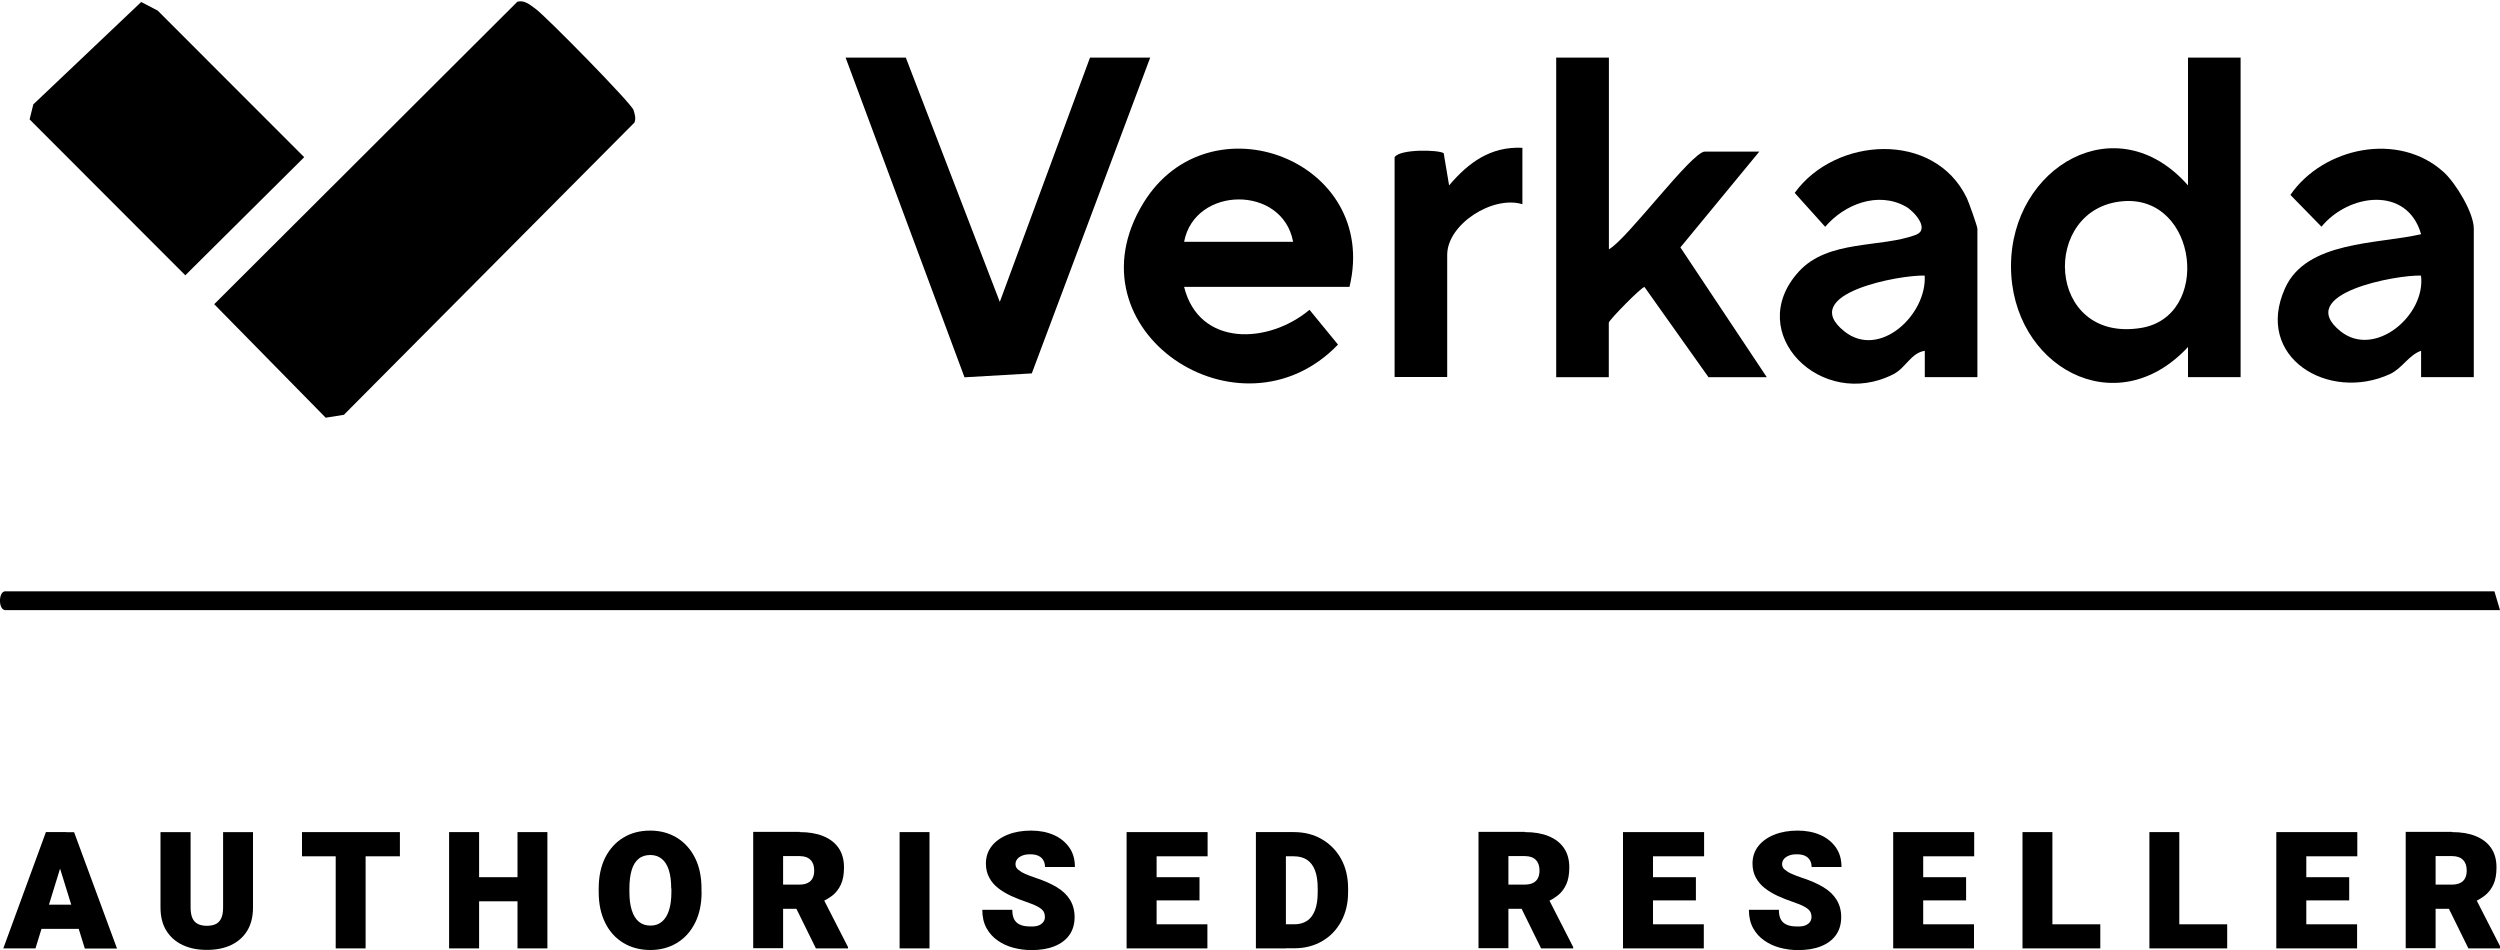 <?xml version="1.0" encoding="UTF-8"?> <svg xmlns="http://www.w3.org/2000/svg" id="Layer_1" data-name="Layer 1" viewBox="0 0 250 95"><path d="M51.74.17c.72-.19,1.28.33,1.8.7,1.05.76,9.6,9.46,9.81,10.13.13.42.26.81.1,1.25l-29.06,29.23-1.82.29-11.15-11.35L51.74.17Z"></path><path d="M250,61.01H.53c-.71,0-.71-1.88,0-1.88h248.91l.56,1.88Z"></path><path d="M224.06,5.76v31.95h-5.26v-3.01c-7.26,7.81-17.7,1.87-17.7-8.08s10.59-16.17,17.7-8.08V5.76h5.26ZM212.32,20.12c-8.29.66-7.76,14.18,1.75,12.68,7.11-1.12,5.73-13.27-1.75-12.68Z"></path><polygon points="14.12 .2 15.77 1.06 30.42 15.72 18.53 27.53 2.96 11.94 3.33 10.44 14.12 .2"></polygon><polygon points="90.58 5.76 99.98 30.19 109 5.76 115.02 5.76 103.18 37.34 96.45 37.73 84.56 5.76 90.58 5.76"></polygon><path d="M134.95,28.69h-16.54c1.5,6.03,8.45,5.73,12.54,2.29l2.85,3.48c-9.78,10.16-27.27-1.4-19.46-14.16,6.59-10.76,23.66-4.28,20.61,8.39ZM129.31,24.18c-1.04-5.69-9.84-5.61-10.9,0h10.9Z"></path><path d="M160.89,5.76v19.17c1.81-.98,8.29-9.77,9.59-9.77h5.45l-7.89,9.58,8.64,12.98h-5.83l-6.4-9.02c-.25-.06-3.57,3.32-3.57,3.57v5.45h-5.26V5.76h5.26Z"></path><path d="M197.74,37.71h-5.26v-2.63c-1.38.21-1.9,1.7-3.12,2.33-7.21,3.71-15.06-4.11-9.49-10.24,2.94-3.24,8.21-2.36,11.72-3.69,1.44-.55-.17-2.36-1.02-2.83-2.79-1.55-6.15-.21-8.05,2.03l-3.05-3.39c4.03-5.61,13.95-6.26,17.21.51.2.41,1.06,2.85,1.06,3.07v14.85ZM192.47,27.56c-2.35-.1-12.81,1.78-8.03,5.58,3.52,2.8,8.26-1.67,8.03-5.58Z"></path><path d="M247.37,37.71h-5.26v-2.63c-1.21.4-1.89,1.76-3.12,2.33-6.14,2.82-13.61-1.68-10.48-8.6,2.14-4.74,9.24-4.38,13.6-5.39-1.39-4.87-7.27-4.05-9.96-.75l-3.11-3.18c3.28-4.76,10.83-6.38,15.34-2.27,1.21,1.11,3,4.05,3,5.65v14.85ZM242.1,27.56c-2.35-.1-12.81,1.78-8.03,5.58,3.41,2.71,8.53-1.61,8.03-5.58Z"></path><path d="M152.24,14.78v5.64c-2.97-.9-7.52,2-7.52,5.07v12.21h-5.26V15.72c.53-.84,4.41-.75,4.91-.4l.54,3.22c1.95-2.3,4.16-3.91,7.33-3.76Z"></path><g><path d="M3.55,94.84H.33l4.26-11.63h2.03l-.35,2.8-2.72,8.82ZM8.45,92.89H2.48v-2.42h5.97v2.42ZM5.75,86.02l-.39-2.8h2.05l4.29,11.63h-3.22l-2.73-8.82Z"></path><path d="M25.3,83.21v7.53c0,.92-.19,1.69-.57,2.32-.38.63-.92,1.11-1.61,1.44-.69.33-1.5.49-2.43.49s-1.73-.16-2.43-.49c-.7-.33-1.24-.81-1.63-1.44-.39-.63-.58-1.41-.58-2.32v-7.53h3.01v7.53c0,.44.06.8.18,1.07s.31.47.55.59c.25.12.55.18.9.18s.66-.06.9-.18.42-.32.54-.59.18-.63.18-1.07v-7.53h2.99Z"></path><path d="M39.99,85.63h-9.79v-2.42h9.79v2.42ZM36.56,94.84h-2.99v-11.63h2.99v11.63Z"></path><path d="M47.91,94.84h-3v-11.63h3v11.63ZM52.73,90.13h-5.82v-2.41h5.82v2.41ZM54.74,94.84h-2.99v-11.63h2.99v11.63Z"></path><path d="M70.16,89.2c0,1.2-.22,2.24-.66,3.1-.44.87-1.04,1.53-1.82,2s-1.66.7-2.65.7-1.9-.23-2.68-.7-1.39-1.13-1.82-2c-.44-.87-.66-1.9-.66-3.1v-.34c0-1.2.22-2.24.65-3.1.44-.86,1.04-1.53,1.82-2,.77-.47,1.67-.7,2.67-.7s1.88.23,2.66.7c.77.47,1.38,1.14,1.82,2,.44.87.66,1.9.66,3.1v.34ZM67.12,88.84c0-.73-.08-1.35-.24-1.84-.16-.5-.4-.87-.71-1.12-.31-.25-.69-.38-1.14-.38s-.86.12-1.17.38-.54.62-.69,1.12-.23,1.11-.23,1.84v.36c0,.72.08,1.33.24,1.83.16.5.39.88.7,1.14.31.26.7.39,1.17.39s.83-.13,1.14-.39c.31-.26.55-.64.71-1.14.16-.5.24-1.11.24-1.83v-.36Z"></path><path d="M79.96,83.21c.91,0,1.7.13,2.36.4s1.18.66,1.54,1.19c.36.52.54,1.17.54,1.94,0,.69-.1,1.26-.31,1.71-.21.45-.49.82-.85,1.1-.36.28-.79.53-1.28.73l-.98.6h-3.79l-.02-2.42h2.76c.33,0,.61-.05.83-.16.22-.11.39-.26.5-.48.11-.21.16-.47.16-.78,0-.45-.12-.8-.37-1.05-.24-.25-.61-.38-1.09-.38h-1.65v9.21h-2.99v-11.63h4.65ZM79.06,89.72l3.18-.02,2.56,5.01v.13h-3.21l-2.52-5.12Z"></path><path d="M92.95,94.84h-2.99v-11.63h2.99v11.63Z"></path><path d="M104.49,91.71c0-.21-.04-.39-.13-.55-.09-.16-.27-.32-.54-.47-.27-.16-.69-.33-1.25-.52-.5-.17-.99-.36-1.46-.58-.47-.22-.9-.47-1.28-.77-.38-.29-.68-.64-.9-1.05-.22-.4-.34-.87-.34-1.41,0-.68.2-1.27.59-1.76s.93-.87,1.61-1.14c.68-.27,1.46-.4,2.32-.4s1.61.15,2.27.44c.66.29,1.17.71,1.55,1.25.38.54.56,1.19.56,1.95h-2.99c0-.25-.05-.47-.16-.66-.1-.19-.26-.34-.48-.45-.22-.11-.49-.16-.83-.16s-.6.04-.82.14c-.22.09-.39.21-.5.36-.11.15-.16.31-.16.49,0,.21.08.39.26.54s.41.3.71.43c.3.13.65.27,1.05.4.83.27,1.53.58,2.11.93.58.35,1.02.77,1.32,1.26.3.49.46,1.06.46,1.73,0,.71-.18,1.31-.53,1.8s-.86.87-1.5,1.12c-.65.26-1.41.38-2.29.38-.61,0-1.2-.08-1.78-.23s-1.11-.39-1.58-.72c-.47-.32-.85-.74-1.13-1.25-.28-.51-.42-1.12-.42-1.83h3c0,.32.04.59.12.8s.2.38.36.51c.16.13.36.22.6.28.24.06.52.08.84.08s.59-.04.79-.14c.19-.09.33-.21.42-.35.09-.14.13-.3.13-.46Z"></path><path d="M115.66,94.84h-3v-11.63h3v11.63ZM120.76,85.63h-6.16v-2.42h6.16v2.42ZM119.95,90.04h-5.35v-2.32h5.35v2.32ZM120.74,94.84h-6.14v-2.41h6.14v2.41Z"></path><path d="M128.59,94.84h-3v-11.63h3v11.63ZM126.86,94.84l.02-2.41h2.55c.51,0,.93-.12,1.28-.35s.61-.59.79-1.06c.18-.47.27-1.07.27-1.79v-.41c0-.71-.09-1.31-.27-1.78-.18-.47-.44-.82-.8-1.06-.35-.23-.79-.35-1.32-.35h-2.56v-2.42h2.56c1.06,0,2.01.24,2.82.72.82.48,1.46,1.14,1.92,1.98s.69,1.82.69,2.92v.39c0,1.1-.23,2.07-.69,2.92s-1.1,1.51-1.91,1.98-1.74.71-2.79.71h-2.56Z"></path><path d="M152.49,83.21c.91,0,1.7.13,2.36.4s1.18.66,1.54,1.19c.36.52.54,1.17.54,1.94,0,.69-.1,1.26-.31,1.71-.21.45-.49.82-.85,1.1-.36.28-.79.53-1.28.73l-.98.6h-3.79l-.02-2.42h2.76c.33,0,.61-.05.83-.16.22-.11.39-.26.5-.48.11-.21.16-.47.16-.78,0-.45-.12-.8-.37-1.05-.24-.25-.61-.38-1.09-.38h-1.65v9.21h-2.99v-11.63h4.65ZM151.58,89.72l3.18-.02,2.56,5.01v.13h-3.21l-2.52-5.12Z"></path><path d="M165.3,94.84h-3v-11.63h3v11.63ZM170.41,85.63h-6.16v-2.42h6.16v2.42ZM169.59,90.04h-5.35v-2.32h5.35v2.32ZM170.38,94.84h-6.14v-2.41h6.14v2.41Z"></path><path d="M181.15,91.71c0-.21-.04-.39-.13-.55-.09-.16-.27-.32-.54-.47-.27-.16-.69-.33-1.25-.52-.5-.17-.99-.36-1.46-.58-.47-.22-.9-.47-1.28-.77-.38-.29-.68-.64-.9-1.05-.22-.4-.34-.87-.34-1.41,0-.68.2-1.27.59-1.76s.93-.87,1.61-1.14c.68-.27,1.46-.4,2.32-.4s1.61.15,2.27.44c.66.29,1.17.71,1.55,1.25.38.54.56,1.19.56,1.95h-2.99c0-.25-.05-.47-.16-.66-.1-.19-.26-.34-.48-.45-.22-.11-.49-.16-.83-.16s-.6.04-.82.14c-.22.09-.39.21-.5.36-.11.15-.16.31-.16.49,0,.21.08.39.26.54s.41.3.71.43c.3.13.65.27,1.05.4.83.27,1.53.58,2.11.93.58.35,1.02.77,1.32,1.26.3.49.46,1.06.46,1.73,0,.71-.18,1.31-.53,1.8s-.86.87-1.5,1.12c-.65.26-1.41.38-2.29.38-.61,0-1.2-.08-1.78-.23s-1.11-.39-1.58-.72c-.47-.32-.85-.74-1.13-1.25-.28-.51-.42-1.12-.42-1.83h3c0,.32.04.59.12.8s.2.38.36.51c.16.13.36.22.6.28.24.06.52.08.84.08s.59-.04.79-.14c.19-.09.33-.21.42-.35.09-.14.13-.3.13-.46Z"></path><path d="M192.32,94.84h-3v-11.63h3v11.63ZM197.42,85.63h-6.16v-2.42h6.16v2.42ZM196.61,90.04h-5.35v-2.32h5.35v2.32ZM197.4,94.84h-6.14v-2.41h6.14v2.41Z"></path><path d="M205.24,94.84h-2.99v-11.63h2.99v11.63ZM210.03,94.84h-5.85v-2.41h5.85v2.41Z"></path><path d="M217.93,94.84h-2.99v-11.63h2.99v11.63ZM222.72,94.84h-5.85v-2.41h5.85v2.41Z"></path><path d="M230.63,94.84h-3v-11.63h3v11.63ZM235.73,85.63h-6.16v-2.42h6.16v2.42ZM234.92,90.04h-5.35v-2.32h5.35v2.32ZM235.71,94.84h-6.14v-2.41h6.14v2.41Z"></path><path d="M245.21,83.21c.91,0,1.7.13,2.36.4s1.18.66,1.54,1.19c.36.52.54,1.17.54,1.94,0,.69-.1,1.26-.31,1.71-.21.45-.49.82-.85,1.1-.36.28-.79.53-1.28.73l-.98.6h-3.79l-.02-2.42h2.76c.33,0,.61-.05.83-.16.22-.11.39-.26.5-.48.11-.21.16-.47.16-.78,0-.45-.12-.8-.37-1.05-.24-.25-.61-.38-1.09-.38h-1.65v9.21h-2.99v-11.63h4.65ZM244.31,89.72l3.18-.02,2.56,5.01v.13h-3.21l-2.52-5.12Z"></path></g></svg> 